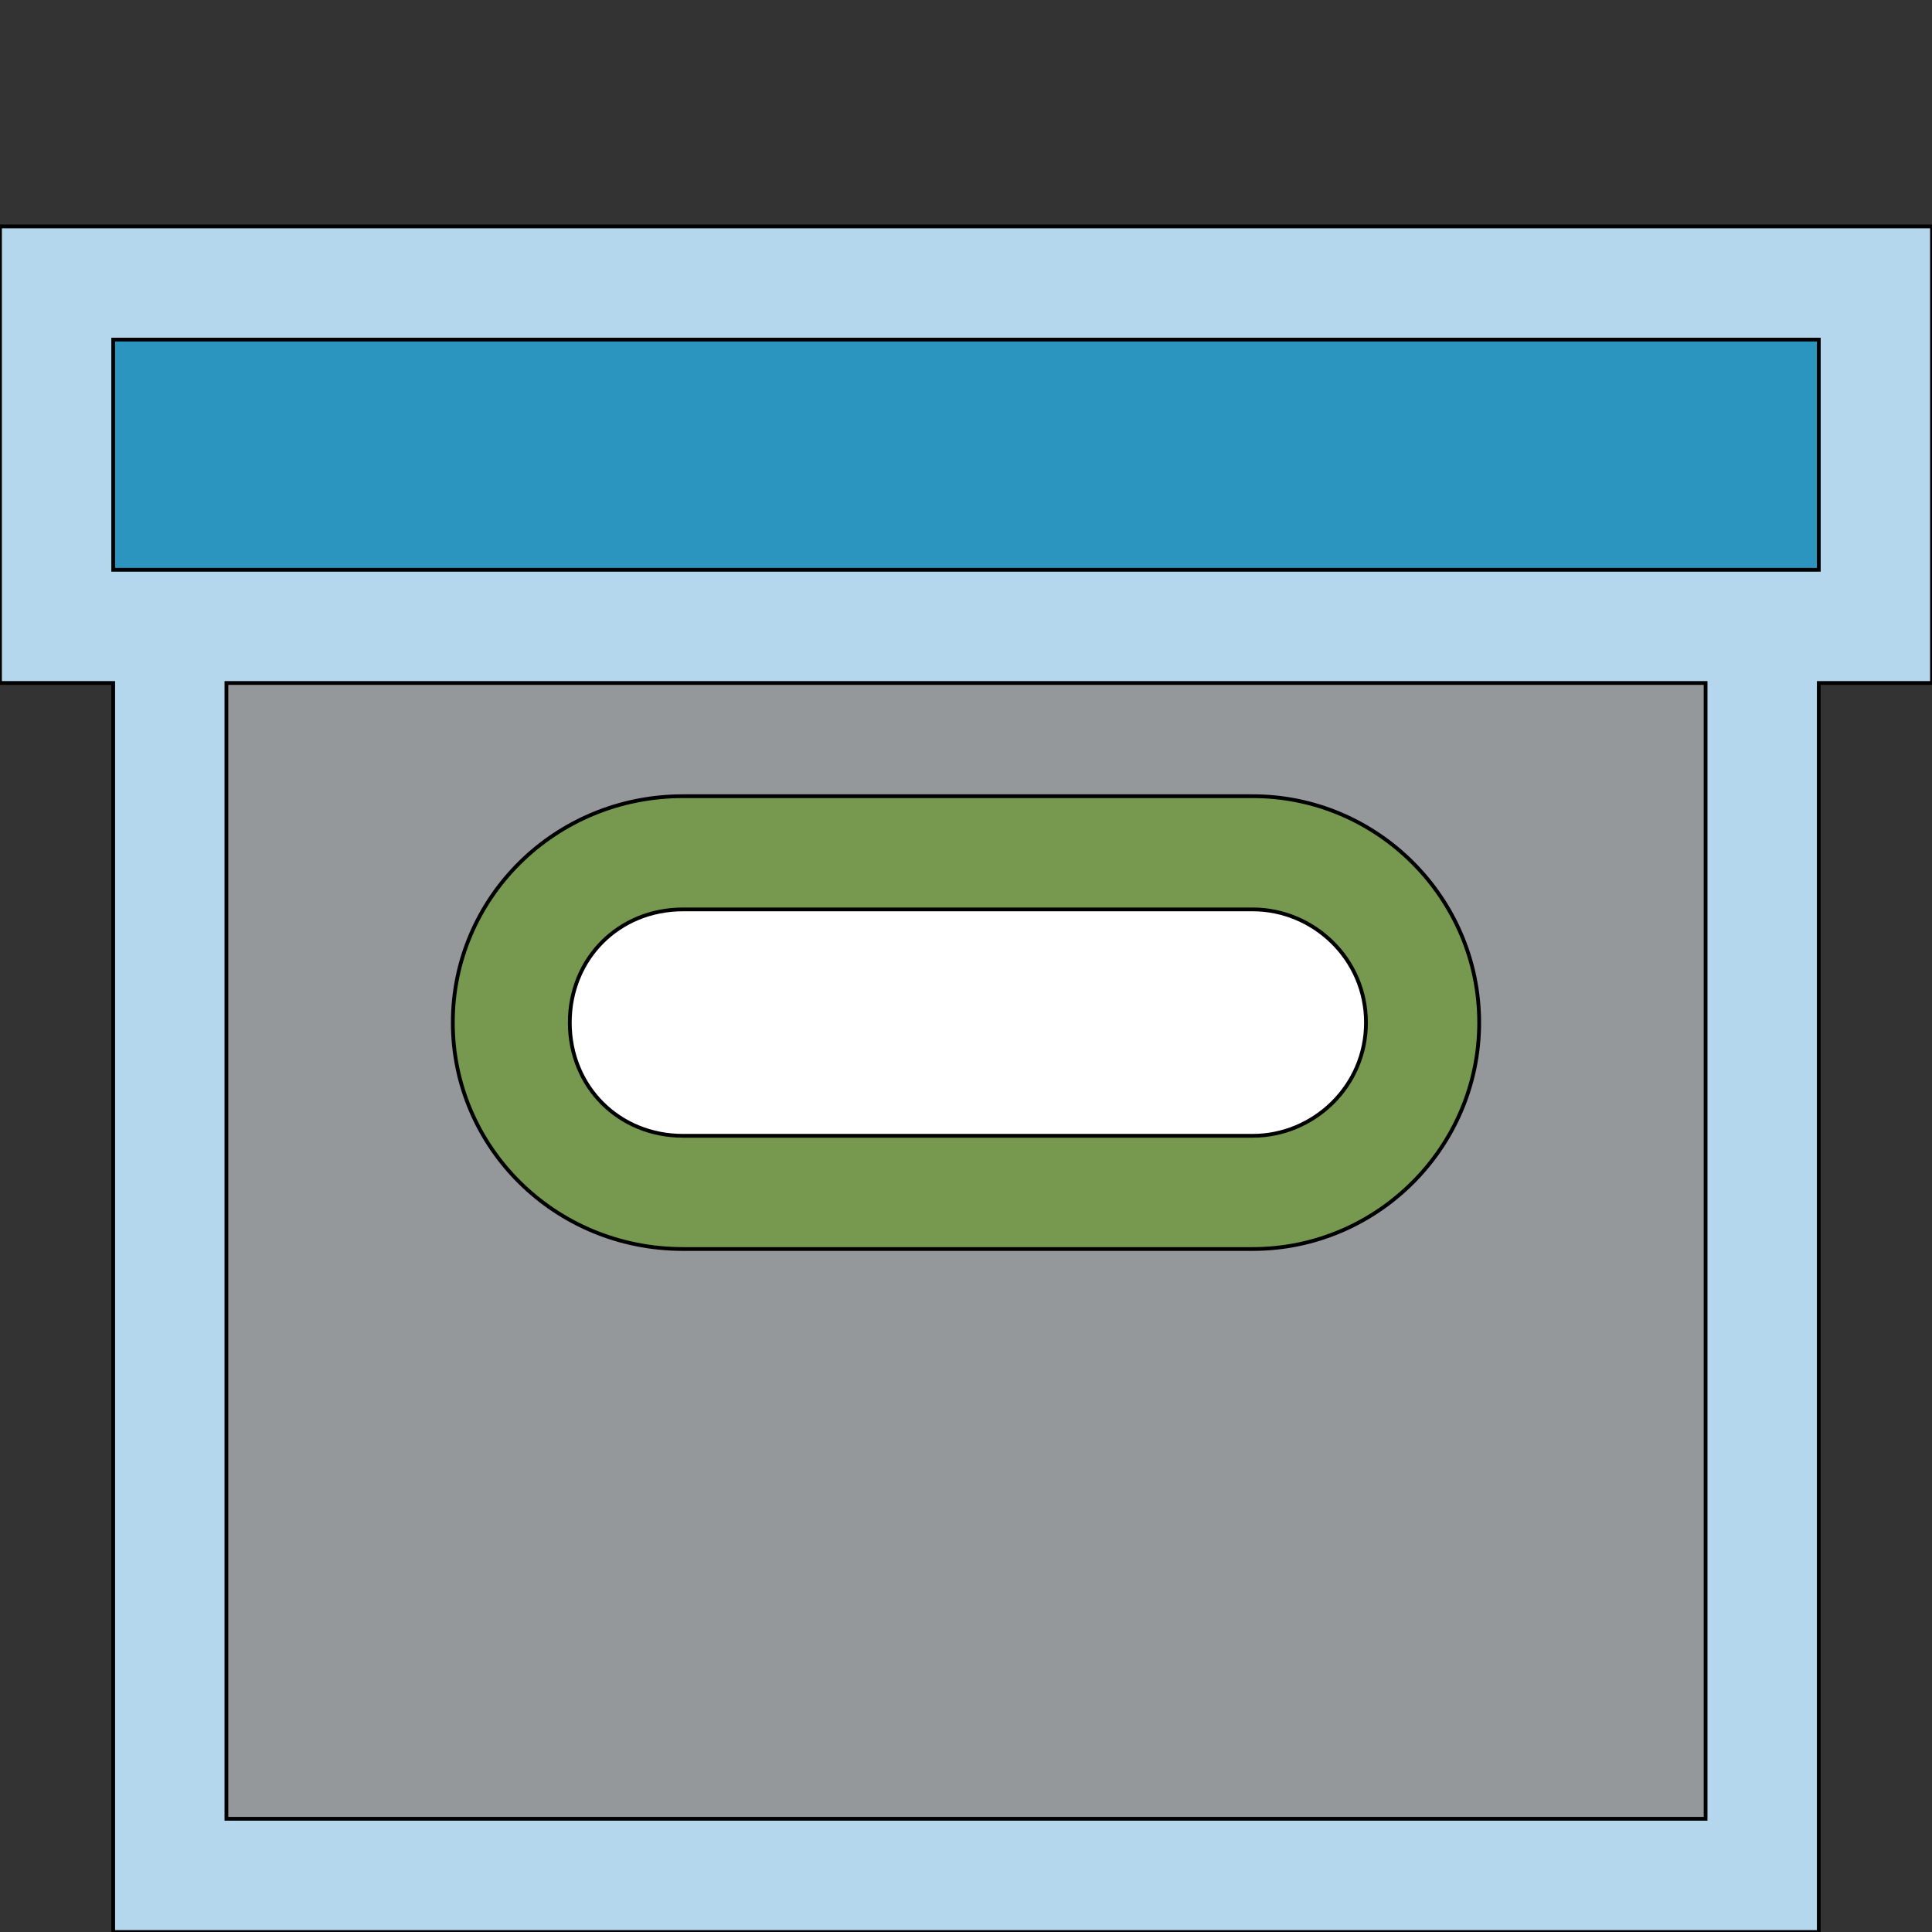 <svg id="th_the_archive" width="100%" height="100%" xmlns="http://www.w3.org/2000/svg" version="1.1" xmlns:xlink="http://www.w3.org/1999/xlink" xmlns:svgjs="http://svgjs.com/svgjs" preserveAspectRatio="xMidYMin slice" data-uid="the_archive" data-keyword="the_archive" viewBox="0 0 512 512" data-colors="[&quot;#b4d7ee&quot;,&quot;#94989b&quot;,&quot;#2b95bf&quot;,&quot;#77994f&quot;,&quot;#ffffff&quot;]"><rect x="0" y="0" width="512" height="512" fill="#333333" stroke="none"/><defs id="SvgjsDefs53818"></defs><path id="th_the_archive_0" d="M512 60L0 60L0 181L30 181L30 512L482 512L482 181L512 181Z " fill-rule="evenodd" fill="#b4d7ee" stroke-width="1" stroke="#000000"></path><path id="th_the_archive_1" d="M452 482L60 482L60 181L452 181Z " fill-rule="evenodd" fill="#94989b" stroke-width="1" stroke="#000000"></path><path id="th_the_archive_2" d="M482 151L30 151L30 90L482 90Z " fill-rule="evenodd" fill="#2b95bf" stroke-width="1" stroke="#000000"></path><path id="th_the_archive_3" d="M181 331L332 331C365 331 392 304 392 271C392 238 365 211 332 211L181 211C147 211 120 238 120 271C120 304 147 331 181 331Z " fill-rule="evenodd" fill="#77994f" stroke-width="1" stroke="#000000"></path><path id="th_the_archive_4" d="M181 241L332 241C348 241 362 254 362 271C362 288 348 301 332 301L181 301C164 301 151 288 151 271C151 254 164 241 181 241Z " fill-rule="evenodd" fill="#ffffff" stroke-width="1" stroke="#000000"></path></svg>
